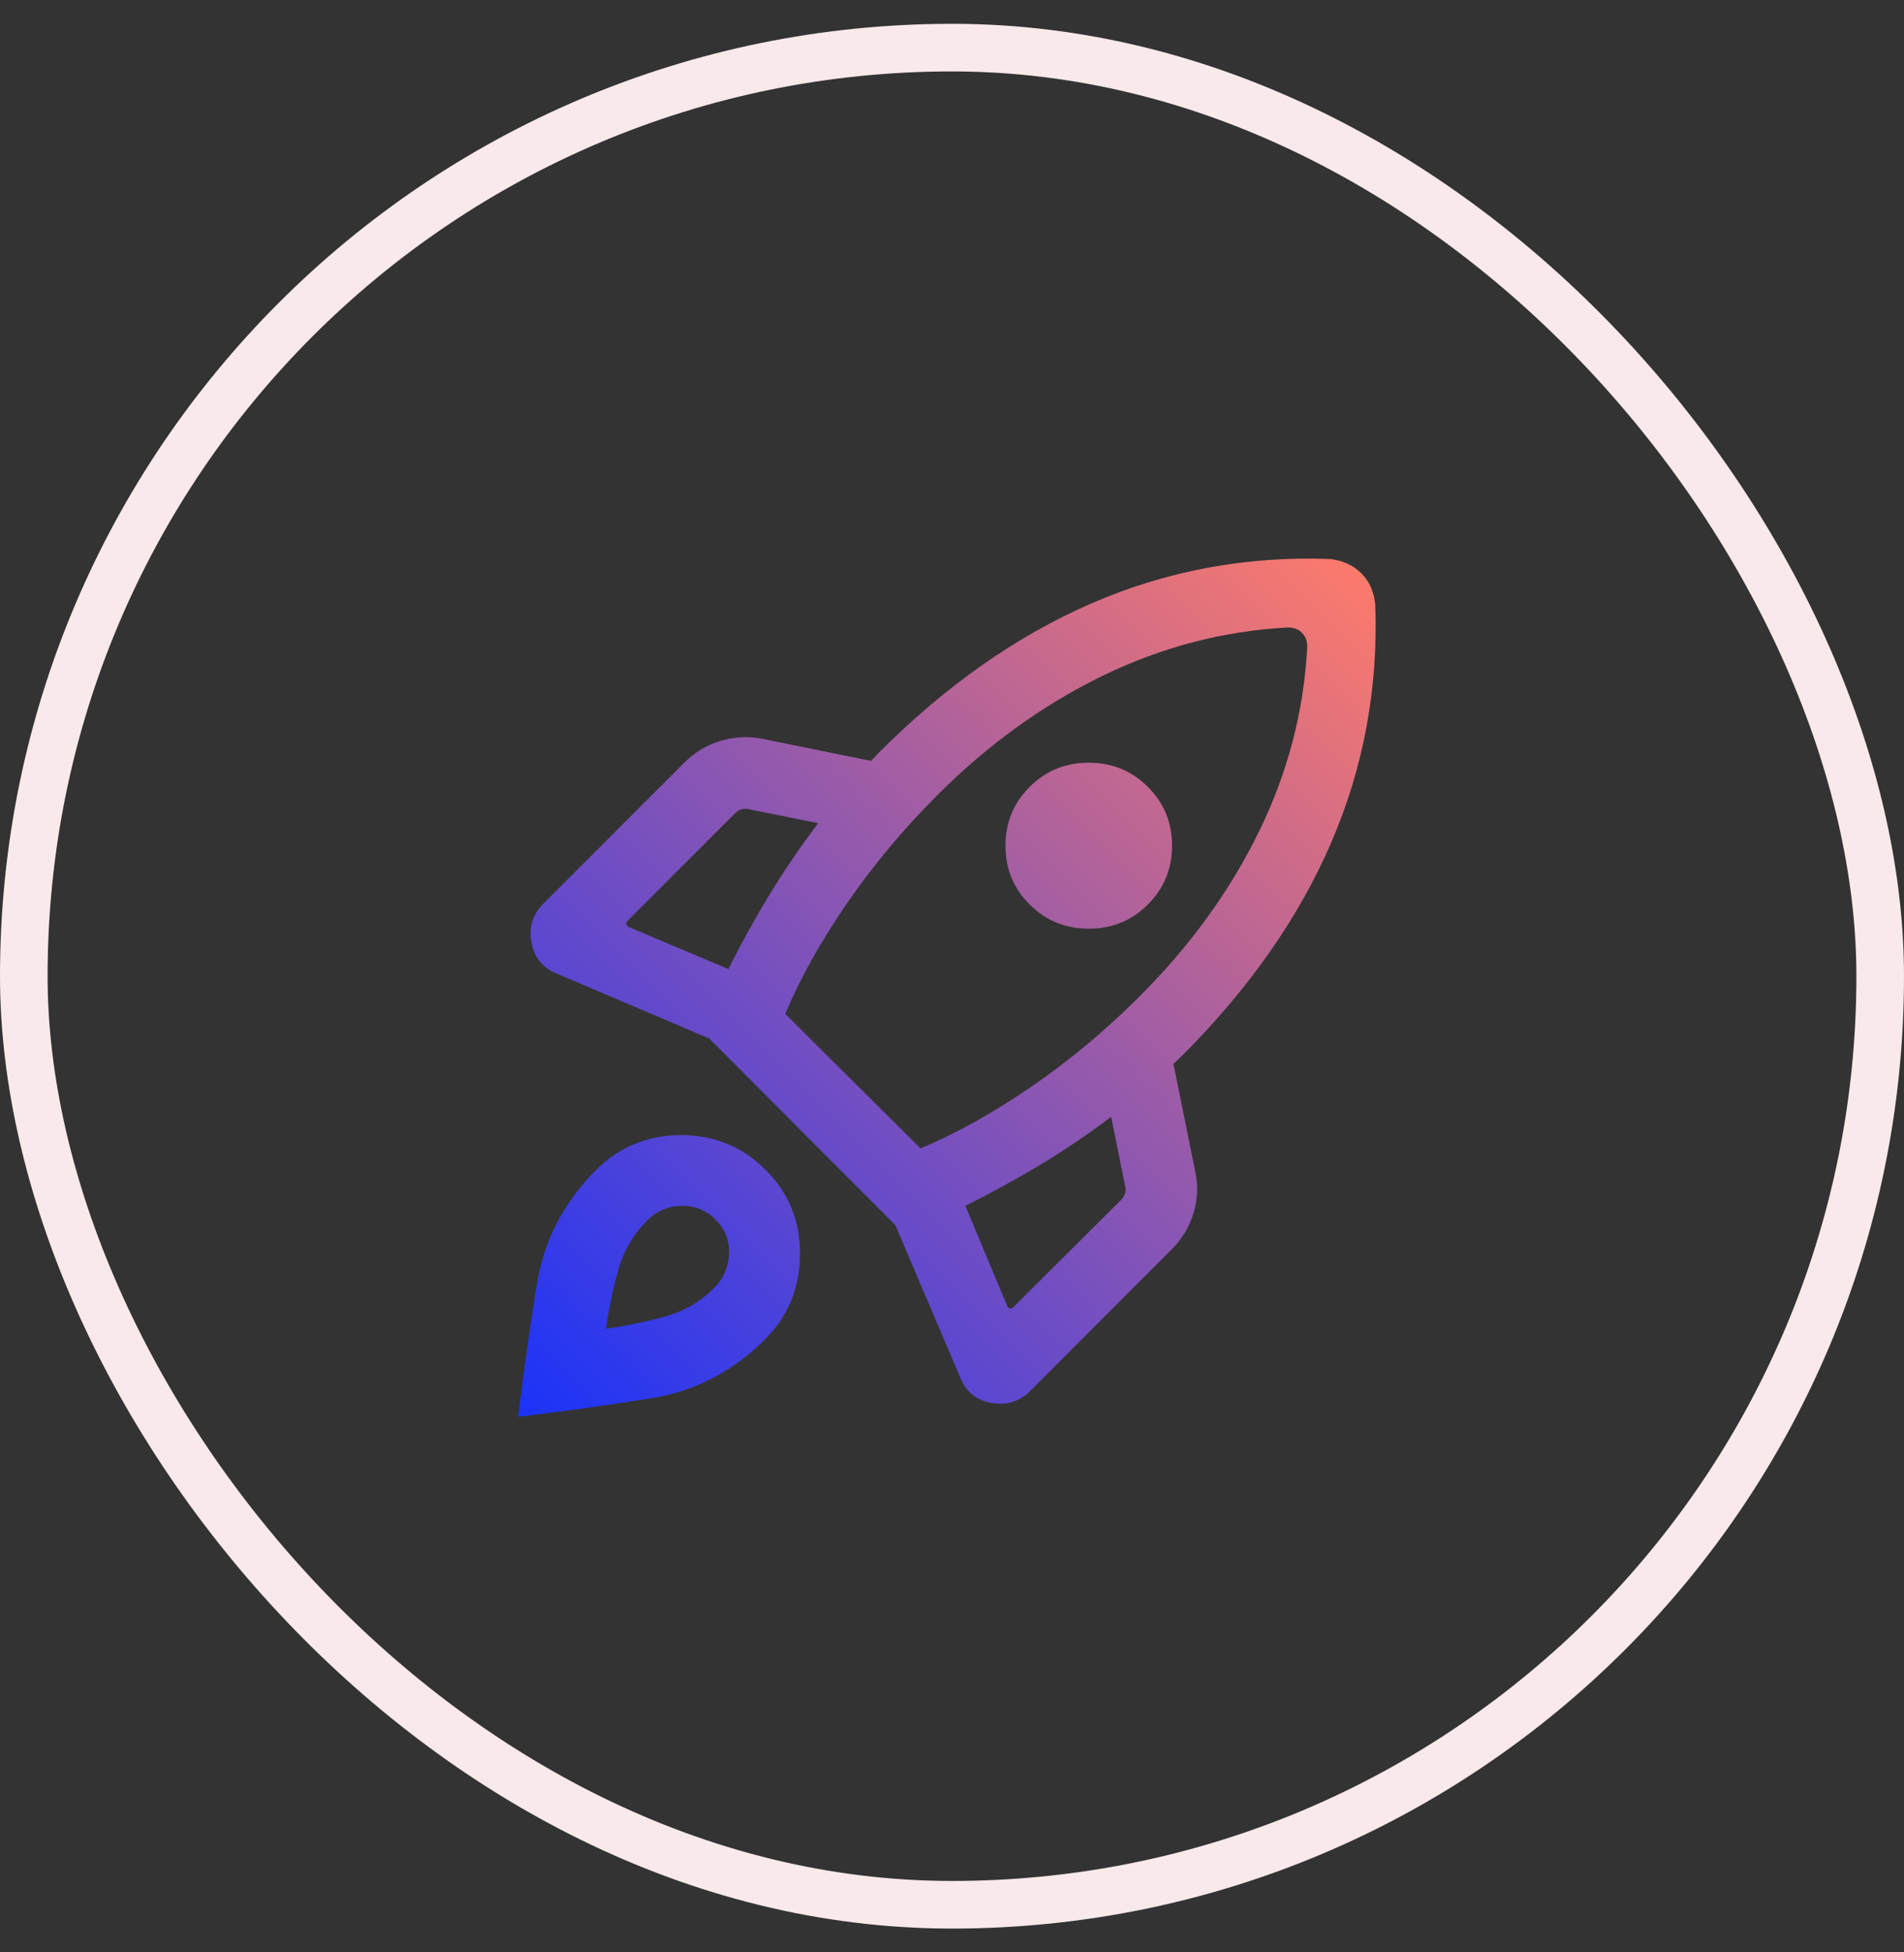 <svg width="40" height="41" viewBox="0 0 40 41" fill="none" xmlns="http://www.w3.org/2000/svg">
<rect x="0" y="0" width="40" height="41" fill="#333333" stroke="none"/>
<rect x="0.5" y="1" width="39" height="39" rx="19.5" stroke="#F9E9EA"/>
<path d="M15.302 20.35C15.574 19.806 15.864 19.283 16.171 18.779C16.479 18.275 16.818 17.777 17.189 17.287L15.721 16.992C15.67 16.98 15.62 16.981 15.572 16.997C15.524 17.013 15.481 17.041 15.442 17.079L13.179 19.342C13.16 19.362 13.153 19.384 13.159 19.41C13.166 19.435 13.182 19.454 13.208 19.467L15.302 20.35ZM27.054 13.177C25.701 13.249 24.401 13.589 23.153 14.197C21.905 14.806 20.752 15.639 19.694 16.696C18.975 17.416 18.34 18.175 17.79 18.975C17.24 19.775 16.809 20.547 16.498 21.292L19.338 24.117C20.083 23.806 20.857 23.375 21.66 22.825C22.464 22.275 23.225 21.64 23.944 20.921C25.002 19.864 25.835 18.715 26.443 17.475C27.052 16.235 27.392 14.939 27.463 13.586C27.463 13.533 27.456 13.48 27.44 13.43C27.425 13.379 27.395 13.332 27.352 13.289C27.308 13.245 27.261 13.215 27.21 13.2C27.16 13.185 27.108 13.177 27.054 13.177ZM21.631 18.994C21.292 18.656 21.123 18.244 21.123 17.76C21.123 17.275 21.292 16.863 21.631 16.525C21.969 16.186 22.383 16.017 22.873 16.017C23.363 16.017 23.777 16.186 24.115 16.525C24.454 16.863 24.623 17.275 24.623 17.76C24.623 18.244 24.454 18.656 24.115 18.994C23.777 19.333 23.363 19.502 22.873 19.502C22.383 19.502 21.969 19.333 21.631 18.994ZM20.281 25.323L21.163 27.433C21.176 27.459 21.195 27.473 21.221 27.476C21.247 27.479 21.269 27.471 21.288 27.452L23.552 25.198C23.59 25.16 23.618 25.116 23.634 25.068C23.65 25.02 23.651 24.971 23.639 24.919L23.344 23.452C22.853 23.823 22.356 24.159 21.852 24.462C21.348 24.764 20.824 25.051 20.281 25.323ZM28.892 12.704C28.955 14.454 28.647 16.116 27.968 17.691C27.289 19.266 26.245 20.759 24.834 22.169C24.802 22.201 24.772 22.23 24.743 22.256C24.714 22.282 24.684 22.31 24.652 22.342L25.113 24.615C25.174 24.917 25.159 25.21 25.068 25.494C24.978 25.779 24.826 26.028 24.611 26.242L21.644 29.209C21.42 29.434 21.149 29.518 20.831 29.463C20.513 29.408 20.294 29.23 20.173 28.929L18.811 25.729L14.902 21.809L11.702 20.448C11.401 20.328 11.222 20.108 11.165 19.791C11.107 19.473 11.191 19.201 11.415 18.977L14.383 16.01C14.597 15.796 14.849 15.645 15.139 15.558C15.428 15.471 15.724 15.457 16.025 15.517L18.298 15.979C18.33 15.947 18.357 15.918 18.38 15.892C18.402 15.867 18.43 15.838 18.462 15.806C19.872 14.396 21.364 13.35 22.939 12.667C24.515 11.985 26.177 11.676 27.927 11.739C28.047 11.749 28.166 11.778 28.284 11.827C28.401 11.876 28.506 11.947 28.6 12.04C28.694 12.134 28.763 12.238 28.808 12.352C28.854 12.466 28.882 12.583 28.892 12.704ZM12.521 24.571C13.008 24.084 13.602 23.84 14.303 23.837C15.004 23.836 15.597 24.078 16.084 24.566C16.572 25.053 16.813 25.646 16.808 26.347C16.803 27.048 16.556 27.642 16.069 28.129C15.391 28.807 14.591 29.22 13.669 29.366C12.747 29.513 11.82 29.642 10.886 29.754C10.998 28.814 11.129 27.885 11.279 26.966C11.429 26.048 11.843 25.25 12.521 24.571ZM13.591 25.634C13.301 25.924 13.1 26.269 12.989 26.669C12.877 27.069 12.791 27.481 12.731 27.904C13.154 27.844 13.566 27.759 13.966 27.649C14.366 27.539 14.71 27.34 15 27.05C15.2 26.85 15.305 26.61 15.316 26.33C15.326 26.05 15.231 25.809 15.031 25.61C14.831 25.41 14.591 25.314 14.31 25.322C14.03 25.33 13.79 25.434 13.591 25.634Z" fill="url(#paint0_linear_1_7465)"/>
<defs>
<linearGradient id="paint0_linear_1_7465" x1="29" y1="12" x2="11" y2="30" gradientUnits="userSpaceOnUse">
<stop stop-color="#FF7B6A"/>
<stop offset="1" stop-color="#1932FA"/>
</linearGradient>
</defs>
</svg>
